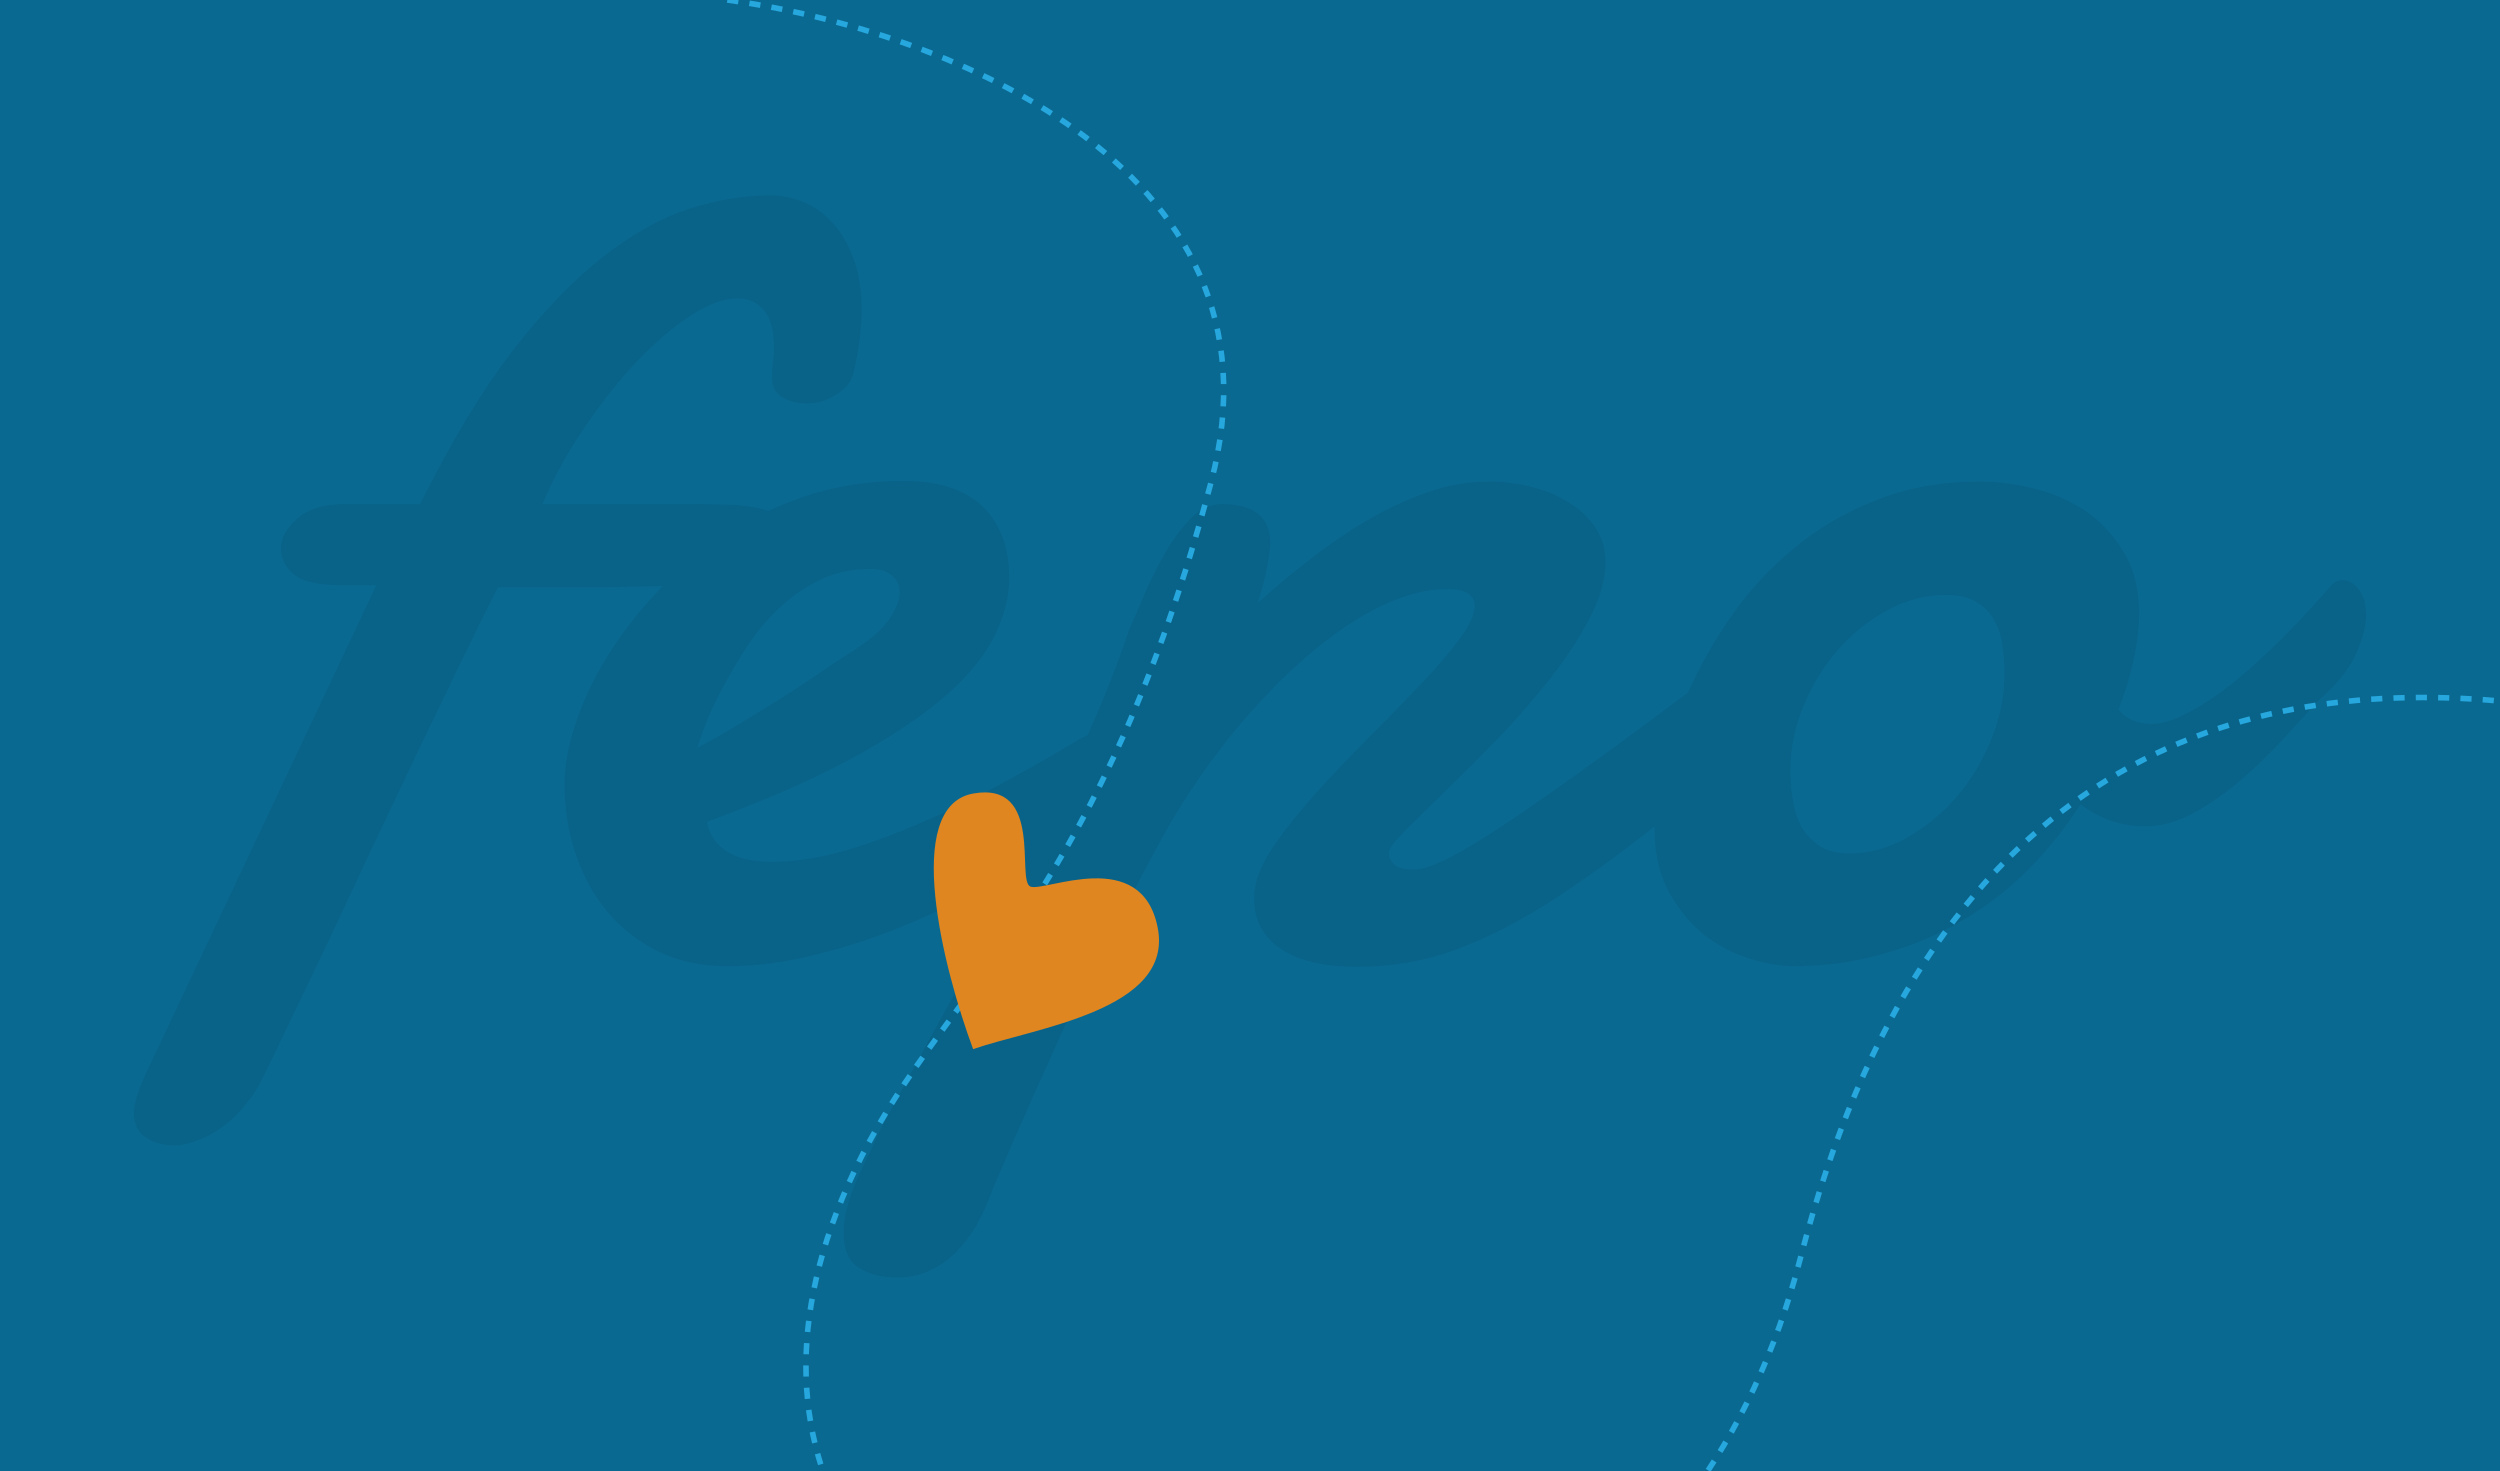 <svg width="1344" height="791" viewBox="0 0 1344 791" fill="none" xmlns="http://www.w3.org/2000/svg">
<rect x="0" y="0" width="1344" height="791" fill="#808080" stroke="none"/>
<g clip-path="url(#clip0_86_76)">
<rect width="1344" height="791" fill="white"/>
<rect width="1344" height="791" fill="#0A6991"/>
<path d="M359.265 314.991C370.123 314.76 381.558 314.414 393.571 313.952C399.808 313.49 404.891 312.566 408.818 311.18C412.745 309.563 415.748 307.714 417.827 305.635C420.137 303.325 421.755 300.9 422.679 298.358C423.603 295.817 424.065 293.276 424.065 290.735C424.065 285.653 422.679 281.841 419.906 279.3C418.153 277.387 415.849 275.859 412.995 274.716C404.866 278.493 397.121 282.793 389.759 287.616C377.554 295.613 366.403 304.759 356.307 315.056L359.265 314.991Z" fill="#023145" fill-opacity="0.1"/>
<path d="M949.043 343.406C946.271 344.561 943.268 346.063 940.034 347.911C928.458 356.636 917.56 364.812 907.341 372.438C901.395 385.973 896.93 399.166 893.946 412.017C891.045 424.517 889.545 435.291 889.447 444.34C908.343 429.525 929.71 413.207 953.548 395.384C959.785 391.226 964.405 386.028 967.409 379.791C970.643 373.553 972.26 367.431 972.26 361.425C972.26 355.881 970.989 351.26 968.448 347.564C965.907 343.637 962.095 341.673 957.013 341.673C954.472 341.673 951.815 342.251 949.043 343.406Z" fill="#023145" fill-opacity="0.1"/>
<path fill-rule="evenodd" clip-rule="evenodd" d="M328.079 315.684C337.298 315.475 346.707 315.265 356.307 315.056C355.319 316.063 354.342 317.081 353.375 318.11C342.748 329.43 333.738 341.096 326.346 353.109C318.954 365.121 313.294 377.134 309.366 389.147C305.439 400.928 303.476 411.786 303.476 421.72C303.476 434.656 305.439 447.016 309.366 458.797C313.294 470.579 318.954 480.975 326.346 489.984C333.969 498.994 343.094 506.155 353.721 511.468C364.579 516.782 376.938 519.438 390.799 519.438C406.97 519.438 423.372 517.244 440.005 512.854C456.638 508.696 472.578 503.383 487.824 496.915C503.302 490.446 517.856 483.4 531.486 475.777C538.33 471.899 544.752 468.133 550.751 464.48C549.993 465.934 549.231 467.389 548.466 468.846C536.684 491.486 524.325 514.356 511.388 537.457C498.451 560.79 485.745 584.007 473.271 607.108C471.422 611.266 469.459 615.54 467.38 619.929C465.07 624.55 462.875 629.17 460.796 633.79C458.717 638.641 456.984 643.493 455.598 648.344C454.212 653.195 453.519 657.931 453.519 662.551C453.519 672.023 456.291 678.376 461.835 681.61C467.149 685.075 473.964 686.808 482.28 686.808C488.749 686.808 494.639 685.537 499.953 682.996C505.035 680.686 509.655 677.452 513.813 673.293C517.741 669.366 521.321 664.746 524.556 659.433C527.559 654.119 530.215 648.459 532.526 642.453C533.219 640.374 534.836 636.447 537.377 630.671C539.918 624.896 542.806 618.197 546.04 610.573C549.505 602.95 553.086 594.864 556.782 586.317C560.709 577.769 564.405 569.568 567.871 561.714C571.336 554.09 574.339 547.391 576.88 541.616C579.652 535.84 581.616 531.913 582.771 529.834C583.695 528.217 585.197 525.214 587.276 520.824C589.586 516.666 592.127 511.93 594.899 506.617C597.671 501.073 600.675 495.297 603.909 489.291C607.374 483.054 610.608 477.047 613.611 471.272C616.615 465.497 619.387 460.299 621.928 455.679C624.469 451.058 626.433 447.478 627.819 444.936C632.439 436.851 637.983 428.073 644.452 418.601C651.151 408.898 658.428 399.311 666.282 389.84C674.368 380.368 682.915 371.243 691.925 362.465C701.165 353.686 710.522 345.947 719.993 339.248C729.696 332.317 739.398 326.889 749.101 322.961C759.034 318.803 768.621 316.724 777.862 316.724C783.175 316.724 786.987 317.532 789.297 319.15C791.607 320.767 792.762 322.961 792.762 325.733C792.762 330.354 789.99 336.36 784.446 343.753C778.902 351.145 771.856 359.346 763.308 368.355C754.992 377.134 745.867 386.49 735.933 396.424C725.999 406.357 716.643 416.175 707.865 425.878C699.086 435.58 691.578 444.936 685.341 453.946C679.104 462.956 675.523 470.925 674.599 477.856C674.368 479.011 674.252 480.051 674.252 480.975V483.4C674.252 494.72 678.988 503.614 688.46 510.082C698.162 516.551 711.792 519.785 729.349 519.785C748.061 519.785 765.618 516.782 782.02 510.775C798.422 504.769 815.171 496.337 832.266 485.479C849.592 474.391 867.957 461.223 887.362 445.976L888.345 445.204C888.711 444.917 889.079 444.629 889.447 444.34C889.443 444.657 889.442 444.971 889.442 445.283C889.442 458.913 892.098 470.464 897.411 479.935C902.725 489.407 909.193 497.146 916.817 503.152C924.671 508.927 932.872 513.086 941.42 515.627C949.967 518.168 957.475 519.438 963.943 519.438C981.039 519.438 997.094 517.244 1012.11 512.854C1027.36 508.696 1041.45 502.805 1054.39 495.182C1067.55 487.558 1079.45 478.433 1090.08 467.807C1100.7 457.18 1110.17 445.398 1118.49 432.462C1124.27 436.62 1129.93 439.623 1135.47 441.471C1141.25 443.319 1147.14 444.243 1153.14 444.243C1161.92 444.243 1170.7 441.818 1179.48 436.966C1188.26 432.115 1196.69 426.224 1204.78 419.294C1212.86 412.364 1220.48 404.971 1227.65 397.117C1234.81 389.262 1241.16 382.332 1246.7 376.325C1256.41 367.778 1262.99 359.577 1266.46 351.723C1270.15 343.868 1272 336.938 1272 330.931C1272 324.925 1270.73 320.305 1268.19 317.07C1265.65 313.605 1262.76 311.873 1259.53 311.873C1257.22 311.873 1255.25 312.681 1253.63 314.298C1250.63 317.764 1246.82 322.037 1242.2 327.12C1237.81 331.971 1232.84 337.169 1227.3 342.713C1221.75 348.257 1215.86 353.802 1209.63 359.346C1203.39 364.89 1197.15 369.857 1190.91 374.246C1184.68 378.636 1178.55 382.216 1172.55 384.988C1166.77 387.761 1161.46 389.147 1156.61 389.147C1153.14 389.147 1149.91 388.569 1146.91 387.414C1143.9 386.259 1141.25 384.295 1138.94 381.523C1142.63 371.821 1145.4 362.58 1147.25 353.802C1149.1 344.792 1150.02 336.822 1150.02 329.892C1150.02 316.493 1147.14 305.289 1141.36 296.279C1135.82 287.039 1128.77 279.646 1120.22 274.102C1111.68 268.558 1102.32 264.63 1092.16 262.32C1082.22 260.01 1072.87 258.855 1064.09 258.855C1043.76 258.855 1025.28 262.205 1008.64 268.904C992.012 275.373 977.227 284.036 964.29 294.893C951.353 305.52 940.149 317.648 930.677 331.278C921.437 344.677 913.698 358.306 907.461 372.167L907.341 372.438C890.233 385.207 875.026 396.436 861.72 406.126C840.698 421.373 823.256 433.617 809.395 442.857C795.766 451.867 785.139 458.22 777.516 461.916C769.892 465.612 764.117 467.46 760.189 467.46C755.338 467.46 751.873 466.652 749.794 465.035C747.715 463.187 746.675 460.876 746.675 458.104C746.906 456.025 749.909 452.098 755.685 446.323C761.691 440.316 768.968 433.155 777.516 424.838C786.294 416.291 795.65 406.935 805.584 396.77C815.517 386.375 824.758 375.748 833.305 364.89C841.853 354.033 848.899 343.29 854.443 332.664C860.218 321.806 863.106 311.642 863.106 302.17C863.106 295.009 861.258 288.771 857.562 283.458C853.865 277.914 849.014 273.409 843.008 269.944C837.232 266.247 830.533 263.475 822.91 261.627C815.517 259.779 808.009 258.855 800.386 258.855C789.297 258.855 778.208 260.819 767.12 264.746C756.031 268.673 745.174 273.755 734.547 279.993C723.92 286.23 713.64 293.276 703.707 301.131C693.773 308.754 684.532 316.493 675.985 324.347C676.678 322.961 677.371 320.767 678.064 317.763C678.988 314.76 679.797 311.642 680.49 308.407C681.183 304.942 681.76 301.708 682.222 298.705C682.684 295.702 682.915 293.507 682.915 292.121C682.915 285.191 680.836 279.993 676.678 276.528C672.52 272.831 665.82 270.983 656.58 270.983C650.573 270.983 644.914 273.755 639.6 279.3C634.518 284.613 629.898 290.966 625.74 298.358C621.581 305.751 617.885 313.259 614.651 320.882C611.417 328.506 608.876 334.396 607.027 338.555C600.997 356.646 593.563 375.485 584.725 395.074C582.459 396.177 578.574 398.359 573.068 401.621C567.062 405.318 559.439 409.707 550.198 414.789C541.189 419.872 531.024 425.3 519.704 431.076C508.385 436.62 496.718 441.818 484.706 446.669C472.924 451.52 460.911 455.563 448.668 458.797C436.655 461.8 425.335 463.302 414.709 463.302C404.775 463.302 396.805 461.454 390.799 457.758C384.792 453.831 381.212 448.517 380.057 441.818C411.474 430.267 437.579 418.832 458.37 407.512C479.392 395.962 496.141 384.757 508.616 373.9C521.09 362.811 529.869 351.953 534.951 341.327C540.033 330.7 542.575 320.536 542.575 310.833C542.575 294.431 537.839 281.61 528.367 272.369C518.896 263.129 504.573 258.509 485.399 258.509C467.149 258.509 449.938 261.165 433.767 266.478C426.585 268.872 419.661 271.618 412.995 274.716C411.714 274.202 410.321 273.767 408.818 273.409C404.198 272.254 398.769 271.561 392.531 271.33C386.294 271.099 379.595 270.983 372.433 270.983H291.694C297.469 257.122 304.862 243.608 313.871 230.44C322.881 217.042 332.237 205.144 341.939 194.749C351.873 184.353 361.576 176.037 371.047 169.799C380.75 163.562 389.182 160.443 396.343 160.443C402.349 160.443 407.085 162.522 410.55 166.681C414.247 170.839 416.095 177.769 416.095 187.472C416.095 190.013 415.864 192.554 415.402 195.095C415.171 197.636 415.055 200.409 415.055 203.412C415.055 208.032 417.019 211.497 420.946 213.807C424.873 215.887 429.147 216.926 433.767 216.926C435.615 216.926 437.81 216.695 440.351 216.233C442.892 215.54 445.433 214.5 447.975 213.114C450.516 211.728 452.826 209.996 454.905 207.917C456.984 205.606 458.37 202.834 459.063 199.6C461.835 187.587 463.221 176.614 463.221 166.681C463.221 156.285 461.835 147.275 459.063 139.652C456.291 131.798 452.595 125.329 447.975 120.247C443.585 115.165 438.388 111.353 432.381 108.812C426.606 106.271 420.484 105 414.016 105C400.155 105 385.601 107.426 370.354 112.277C355.338 117.128 339.86 125.791 323.92 138.266C307.98 150.741 291.694 167.72 275.061 189.204C258.659 210.689 242.257 237.948 225.855 270.983H184.966C173.877 270.983 165.445 273.64 159.67 278.953C153.894 284.036 151.007 289.349 151.007 294.893C151.007 300.206 153.317 304.827 157.937 308.754C162.557 312.681 171.22 314.645 183.926 314.645H202.292L79.97 573.842C77.429 579.155 75.465 583.776 74.079 587.703C72.693 591.861 72 595.442 72 598.445C72 604.451 74.195 608.841 78.584 611.613C82.973 614.385 87.94 615.771 93.484 615.771C97.412 615.771 101.685 614.847 106.306 612.999C110.926 611.382 115.431 608.956 119.82 605.722C124.209 602.488 128.252 598.56 131.948 593.94C135.644 589.551 138.763 584.7 141.304 579.386C145 571.994 149.852 561.945 155.858 549.239C161.864 536.764 168.564 522.788 175.956 507.31C183.349 491.601 191.087 475.084 199.173 457.758C207.489 440.201 215.69 422.875 223.776 405.78C232.092 388.685 239.947 372.398 247.339 356.92C254.963 341.211 261.778 327.466 267.784 315.684H297.931H328.079ZM584.725 395.074C585.026 394.927 585.299 394.8 585.543 394.691C587.622 393.305 589.47 392.496 591.088 392.265C592.936 392.034 594.553 391.919 595.939 391.919C598.711 391.919 601.021 392.612 602.869 393.998C604.717 395.153 606.219 396.655 607.374 398.503C608.76 400.12 609.684 401.968 610.146 404.047C610.608 405.895 610.839 407.512 610.839 408.898C610.839 410.978 610.608 413.519 610.146 416.522C609.684 419.294 607.952 422.528 604.948 426.224C603.793 427.379 599.866 430.498 593.167 435.58C586.698 440.663 578.266 446.669 567.871 453.599C562.608 457.108 556.901 460.735 550.751 464.48C561.888 443.122 572.215 422.169 581.731 401.621C582.747 399.43 583.744 397.247 584.725 395.074ZM907.341 372.438C901.395 385.973 896.93 399.166 893.946 412.017C891.045 424.517 889.545 435.291 889.447 444.34C908.343 429.525 929.71 413.207 953.548 395.384C959.785 391.226 964.405 386.028 967.409 379.791C970.643 373.553 972.26 367.431 972.26 361.425C972.26 355.881 970.989 351.26 968.448 347.564C965.907 343.637 962.095 341.673 957.013 341.673C954.472 341.673 951.815 342.251 949.043 343.406C946.271 344.561 943.268 346.063 940.034 347.911C928.458 356.636 917.56 364.812 907.341 372.438ZM412.995 274.716C415.849 275.859 418.153 277.387 419.906 279.3C422.679 281.841 424.065 285.653 424.065 290.735C424.065 293.276 423.603 295.817 422.679 298.358C421.755 300.9 420.137 303.325 417.827 305.635C415.748 307.714 412.745 309.563 408.818 311.18C404.891 312.566 399.808 313.49 393.571 313.952C381.558 314.414 370.123 314.76 359.265 314.991L356.307 315.056C366.403 304.759 377.554 295.613 389.759 287.616C397.121 282.793 404.866 278.493 412.995 274.716ZM472.924 306.328C471.769 306.097 470.729 305.982 469.805 305.982H466.687C457.908 305.982 449.707 307.714 442.084 311.18C434.46 314.645 427.414 319.265 420.946 325.04C414.709 330.585 409.049 336.938 403.966 344.099C399.115 351.26 394.726 358.422 390.799 365.583C386.872 372.514 383.522 379.213 380.75 385.682C378.208 392.15 376.245 397.579 374.859 401.968C382.944 397.81 391.261 393.074 399.808 387.761C408.587 382.447 416.788 377.365 424.411 372.514C432.035 367.662 438.619 363.273 444.163 359.346C449.938 355.419 453.981 352.762 456.291 351.376C466.687 344.908 473.848 338.901 477.775 333.357C481.703 327.582 483.666 322.615 483.666 318.457C483.666 314.991 482.511 312.219 480.201 310.14C478.122 308.061 475.696 306.79 472.924 306.328ZM1046.07 319.843C1035.21 319.843 1024.7 322.615 1014.54 328.159C1004.6 333.472 995.708 340.634 987.853 349.643C980.23 358.422 974.108 368.471 969.488 379.791C964.867 390.879 962.557 402.315 962.557 414.096C962.557 418.485 962.904 423.337 963.597 428.65C964.29 433.732 965.676 438.584 967.755 443.204C970.065 447.593 973.299 451.289 977.458 454.293C981.616 457.296 987.16 458.797 994.091 458.797C1004.72 458.797 1015 456.025 1024.93 450.481C1035.1 444.705 1044.11 437.313 1051.96 428.304C1059.81 419.063 1066.05 408.667 1070.67 397.117C1075.29 385.566 1077.6 373.9 1077.6 362.118C1077.6 357.498 1077.26 352.762 1076.56 347.911C1076.1 342.828 1074.71 338.208 1072.4 334.05C1070.33 329.892 1067.21 326.542 1063.05 324.001C1058.89 321.229 1053.23 319.843 1046.07 319.843Z" fill="#023145" fill-opacity="0.1"/>
<path d="M591.088 392.265C589.47 392.496 587.622 393.305 585.543 394.691C585.299 394.8 585.026 394.927 584.725 395.074C583.744 397.247 582.747 399.43 581.731 401.621C572.215 422.169 561.888 443.122 550.751 464.48C556.901 460.735 562.608 457.108 567.871 453.599C578.266 446.669 586.698 440.663 593.167 435.58C599.866 430.498 603.793 427.379 604.948 426.224C607.952 422.528 609.684 419.294 610.146 416.522C610.608 413.519 610.839 410.978 610.839 408.898C610.839 407.512 610.608 405.895 610.146 404.047C609.684 401.968 608.76 400.12 607.374 398.503C606.219 396.655 604.717 395.153 602.869 393.998C601.021 392.612 598.711 391.919 595.939 391.919C594.553 391.919 592.936 392.034 591.088 392.265Z" fill="#023145" fill-opacity="0.1"/>
<path d="M391 0C497 14 697.4 85.5 651 259.5C593 477 514.822 526.014 467.5 613.5C289 943.5 861.871 1084.91 968 676C1104 152 1614.17 475.833 1623 455" stroke="#26A7DE" stroke-width="3" stroke-dasharray="6 6"/>
<path d="M523.145 426.613C561.44 419.689 546.133 473.671 553.976 476.645C561.819 479.62 613.745 454.469 622.399 498.822C631.053 543.176 556.23 552.551 523.145 564C507.188 521.089 484.849 433.536 523.145 426.613Z" fill="#DF8620"/>
</g>
<defs>
<clipPath id="clip0_86_76">
<rect width="1344" height="791" fill="white"/>
</clipPath>
</defs>
</svg>
